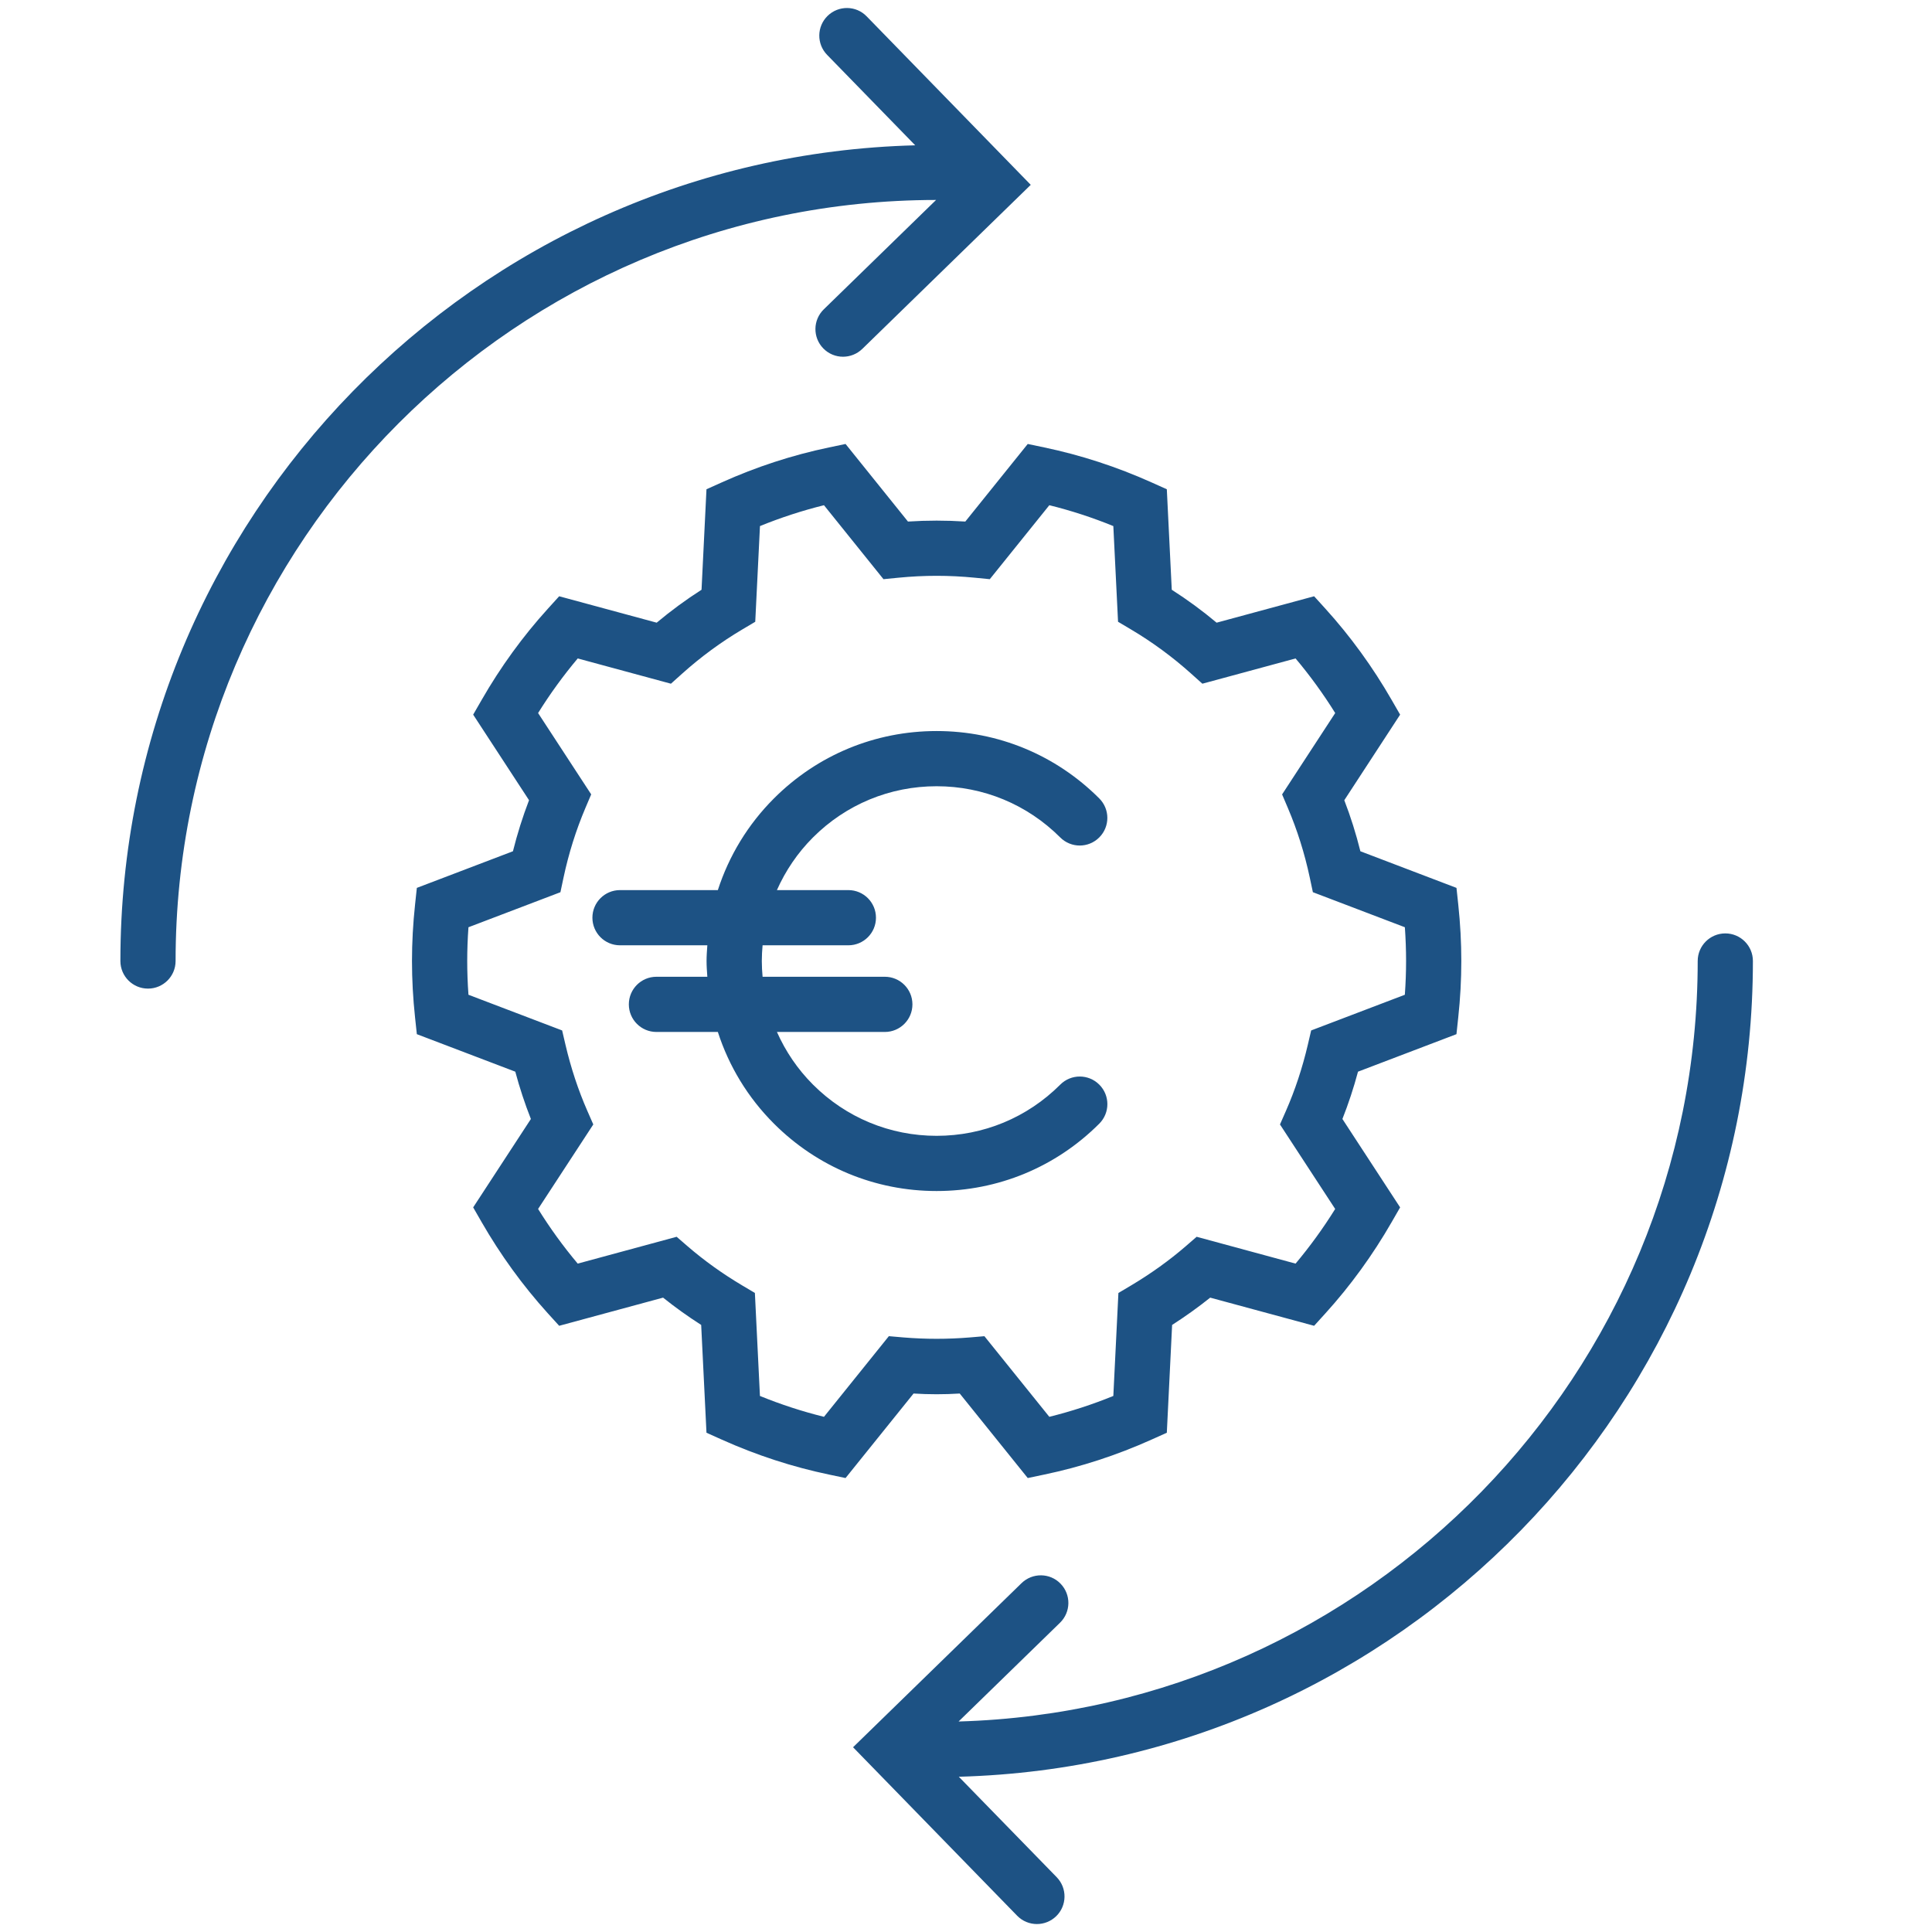 <?xml version="1.0" encoding="utf-8"?>
<!-- Generator: Adobe Illustrator 27.5.0, SVG Export Plug-In . SVG Version: 6.00 Build 0)  -->
<svg version="1.1" id="Layer_1" xmlns="http://www.w3.org/2000/svg" xmlns:xlink="http://www.w3.org/1999/xlink" x="0px" y="0px"
	 width="70px" height="70px" viewBox="0 0 70 70" style="enable-background:new 0 0 70 70;" xml:space="preserve">
<style type="text/css">
	.st0{fill:#1D5284;}
</style>
<path class="st0" d="M34.773,50.49l2.464,3.062l0.6-0.126c1.322-0.276,2.627-0.701,3.88-1.264l0.559-0.251
	l0.192-3.906c0.483-0.31,0.945-0.641,1.38-0.989l3.765,1.02l0.411-0.453c0.906-0.999,1.713-2.111,2.4-3.306
	l0.305-0.531l-2.091-3.203c0.218-0.551,0.407-1.124,0.565-1.714l3.567-1.359l0.065-0.609
	c0.074-0.683,0.111-1.369,0.111-2.041c0-0.67-0.037-1.356-0.11-2.041l-0.065-0.609l-3.482-1.327
	c-0.157-0.632-0.352-1.251-0.583-1.849l2.023-3.101l-0.306-0.531c-0.685-1.192-1.493-2.305-2.399-3.305
	l-0.411-0.453l-3.533,0.957c-0.516-0.433-1.06-0.832-1.625-1.193l-0.179-3.641l-0.559-0.251
	c-1.252-0.562-2.557-0.987-3.88-1.264l-0.6-0.126l-2.262,2.811c-0.702-0.045-1.376-0.045-2.078,0l-2.261-2.811
	l-0.6,0.126c-1.323,0.276-2.628,0.701-3.88,1.264l-0.559,0.251l-0.179,3.641
	c-0.565,0.361-1.109,0.761-1.625,1.193l-3.533-0.957l-0.411,0.453c-0.907,1-1.714,2.112-2.399,3.305l-0.306,0.531
	l2.024,3.1c-0.23,0.599-0.425,1.218-0.583,1.85l-3.482,1.327l-0.065,0.609c-0.074,0.688-0.111,1.374-0.111,2.041
	s0.037,1.353,0.111,2.041l0.065,0.609l3.567,1.359c0.158,0.589,0.347,1.162,0.565,1.714l-2.091,3.203l0.305,0.531
	c0.685,1.191,1.492,2.304,2.399,3.306l0.412,0.453l3.765-1.02c0.435,0.349,0.897,0.68,1.38,0.989l0.192,3.906
	l0.559,0.251c1.252,0.562,2.558,0.988,3.88,1.264l0.6,0.126l2.464-3.062
	C33.654,50.525,34.219,50.525,34.773,50.49z M32.205,48.412l-2.351,2.922c-0.785-0.194-1.562-0.447-2.32-0.756
	l-0.183-3.732l-0.462-0.274c-0.711-0.423-1.375-0.898-1.971-1.413l-0.402-0.348l-3.584,0.972
	c-0.522-0.62-1.002-1.282-1.436-1.98l2-3.062l-0.217-0.495c-0.329-0.75-0.595-1.556-0.791-2.393l-0.121-0.518
	l-3.394-1.293c-0.03-0.413-0.045-0.822-0.045-1.223s0.015-0.81,0.045-1.223l3.332-1.269l0.113-0.532
	c0.186-0.874,0.453-1.722,0.793-2.522l0.209-0.491l-1.924-2.947c0.434-0.697,0.915-1.359,1.436-1.978l3.377,0.915
	l0.405-0.363c0.675-0.606,1.411-1.147,2.188-1.607l0.462-0.274l0.171-3.467c0.757-0.309,1.534-0.561,2.319-0.756
	l2.156,2.68l0.538-0.053c0.941-0.092,1.835-0.092,2.776,0l0.538,0.053l2.157-2.68
	c0.786,0.194,1.562,0.447,2.319,0.756l0.171,3.467l0.462,0.274c0.777,0.46,1.513,1.001,2.188,1.607l0.405,0.363
	l3.377-0.915c0.521,0.619,1.002,1.281,1.436,1.978l-1.924,2.948l0.209,0.492c0.34,0.798,0.607,1.645,0.793,2.519
	l0.113,0.532l3.333,1.27c0.029,0.411,0.044,0.82,0.044,1.223s-0.015,0.811-0.045,1.223l-3.394,1.293
	l-0.121,0.518c-0.197,0.84-0.463,1.645-0.791,2.392l-0.218,0.496l2,3.062
	c-0.434,0.698-0.915,1.36-1.435,1.98l-3.584-0.972l-0.402,0.348c-0.595,0.514-1.259,0.989-1.972,1.414
	l-0.461,0.274l-0.184,3.731c-0.758,0.309-1.534,0.561-2.319,0.756l-2.352-2.921l-0.53,0.045
	c-0.793,0.066-1.609,0.066-2.402,0L32.205,48.412z M39.829,40.712c0.391-0.391,0.391-1.023,0-1.414
	s-1.023-0.391-1.414,0c-1.196,1.196-2.787,1.855-4.479,1.855s-3.282-0.659-4.479-1.855
	c-0.559-0.559-0.996-1.207-1.307-1.908h3.909c0.552,0,1-0.447,1-1s-0.448-1-1-1h-4.429
	c-0.017-0.189-0.028-0.379-0.028-0.57s0.011-0.382,0.028-0.57h3.108c0.552,0,1-0.447,1-1s-0.448-1-1-1h-2.589
	c0.312-0.702,0.748-1.349,1.307-1.908c1.196-1.196,2.787-1.855,4.479-1.855s3.282,0.659,4.479,1.855
	c0.391,0.391,1.023,0.391,1.414,0s0.391-1.023,0-1.414c-1.574-1.574-3.667-2.441-5.893-2.441
	s-4.319,0.867-5.893,2.441c-0.947,0.947-1.632,2.084-2.033,3.322h-3.545c-0.552,0-1,0.447-1,1s0.448,1,1,1h3.164
	c-0.013,0.19-0.028,0.379-0.028,0.57s0.015,0.381,0.028,0.57h-1.844c-0.552,0-1,0.447-1,1s0.448,1,1,1h2.225
	c0.4,1.239,1.086,2.376,2.033,3.322c1.574,1.574,3.667,2.441,5.893,2.441S38.255,42.286,39.829,40.712z
	 M63.511,34.819c0-0.553-0.448-1-1-1s-1,0.447-1,1c0,14.937-11.942,27.131-26.779,27.554l3.675-3.579
	c0.396-0.386,0.404-1.019,0.019-1.414c-0.385-0.398-1.019-0.403-1.414-0.019l-6.104,5.945l5.945,6.104
	c0.196,0.201,0.456,0.302,0.716,0.302c0.252,0,0.503-0.095,0.698-0.283c0.396-0.386,0.404-1.019,0.019-1.415
	l-3.546-3.639C50.677,63.944,63.511,50.857,63.511,34.819z M29.847,11.208c-0.396,0.386-0.404,1.019-0.019,1.414
	c0.196,0.202,0.456,0.303,0.716,0.303c0.252,0,0.503-0.095,0.698-0.283l6.104-5.945l-5.945-6.104
	c-0.385-0.398-1.019-0.403-1.414-0.019c-0.396,0.386-0.404,1.019-0.019,1.414l3.192,3.277
	C17.212,5.679,4.362,18.772,4.362,34.819c0,0.553,0.448,1,1,1s1-0.447,1-1c0-15.197,12.358-27.562,27.554-27.574
	L29.847,11.208z"/>
</svg>

